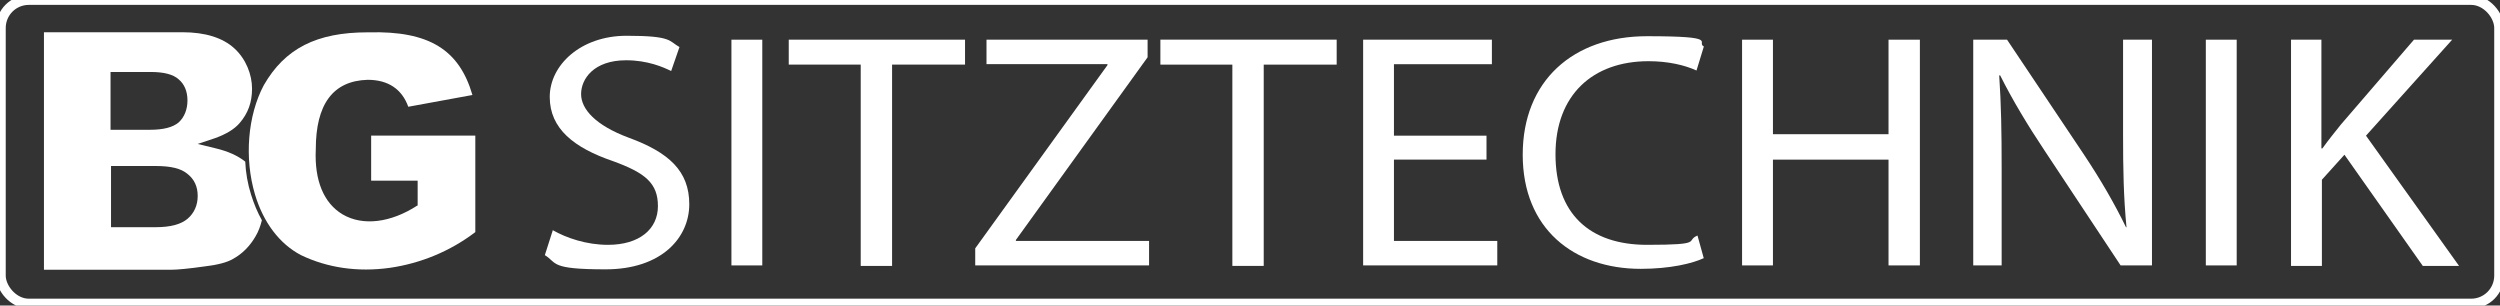 <?xml version="1.0" encoding="UTF-8"?>
<svg id="brand" xmlns="http://www.w3.org/2000/svg" width="510.24" height="62.36" version="1.1" viewBox="0 0 510.24 62.36">
  <rect x="0" y="0" width="510.24" height="62.36" fill="#333333" stroke="none"/>
  <!-- Generator: Adobe Illustrator 29.4.0, SVG Export Plug-In . SVG Version: 2.1.0 Build 152)  -->
  <g>
    <path d="M112.8,46.97c2.8,1.6,6.9,3,11.29,3,6.4,0,10.19-3.2,10.19-7.9s-2.6-6.8-9.19-9.19c-7.9-2.7-12.89-6.6-12.89-13.09s6.3-12.49,15.69-12.49,8.59,1.1,10.79,2.3l-1.7,4.9c-1.6-.8-4.8-2.2-9.19-2.2-6.6,0-9.19,3.8-9.19,6.9s3,6.4,9.69,8.89c8.2,3,12.39,6.8,12.39,13.59s-5.6,13.29-17.09,13.29-9.79-1.3-12.39-2.9l1.6-5v-.1Z" fill="#fff"/>
    <path d="M155.58,8.1v46.07h-6.3V8.1h6.3Z" fill="#fff"/>
    <path d="M175.77,13.19h-14.79v-5.1h35.98v5.1h-14.89v41.08h-6.4V13.19h.1Z" fill="#fff"/>
    <path d="M199.05,50.67l26.98-37.38v-.2h-24.69v-5h32.88v3.6l-26.88,37.28v.2h27.18v5h-35.48v-3.5h0Z" fill="#fff"/>
    <path d="M251.62,13.19h-14.79v-5.1h35.98v5.1h-14.89v41.08h-6.4V13.19h.1Z" fill="#fff"/>
    <path d="M303.39,32.58h-18.89v16.59h21.09v5h-27.38V8.1h26.28v5h-19.99v14.59h18.89s0,4.9,0,4.9Z" fill="#fff"/>
    <path d="M347.76,52.67c-2.3,1.1-6.9,2.2-12.89,2.2-13.69,0-24.09-8.2-24.09-23.29s10.29-24.19,25.38-24.19,9.89,1.2,11.59,2.1l-1.5,4.9c-2.4-1.1-5.8-1.9-9.79-1.9-11.39,0-18.99,6.9-18.99,18.99s6.9,18.49,18.69,18.49,7.7-.8,10.29-1.9l1.3,4.7v-.1Z" fill="#fff"/>
    <path d="M361.85,8.1v19.29h23.59V8.1h6.4v46.07h-6.4v-21.59h-23.59v21.59h-6.3V8.1h6.3Z" fill="#fff"/>
    <path d="M402.73,54.17V8.1h6.9l15.59,23.29c3.6,5.4,6.4,10.29,8.69,14.99h.1c-.6-6.2-.7-11.79-.7-18.99V8.1h5.9v46.07h-6.4l-15.49-23.39c-3.4-5.1-6.6-10.39-9.09-15.39h-.2c.4,5.9.5,11.39.5,19.09v19.69h-5.9.1Z" fill="#fff"/>
    <path d="M456.5,8.1v46.07h-6.3V8.1h6.3Z" fill="#fff"/>
    <path d="M467.49,8.1h6.3v22.19h.2c1.3-1.8,2.6-3.4,3.8-4.9l14.89-17.29h7.8l-17.59,19.59,18.99,26.58h-7.4l-15.99-22.69-4.6,5.1v17.59h-6.3V8.1h-.1Z" fill="#fff"/>
  </g>
  <g>
    <path d="M50.04,32.98c-1.5-1.2-3.5-2.1-6-2.7l-3.7-.9,3.6-1.2c2.2-.8,3.9-1.8,5-3.1,1.7-2,2.5-4.2,2.5-7s-1.2-6-3.6-8.2c-2.4-2.2-6-3.3-10.59-3.3H8.97v48.47h26.08c1.1,0,3.4-.2,6.9-.7,2.5-.3,4.4-.8,5.6-1.5,2-1.1,3.5-2.7,4.6-4.6.6-1,1-2.1,1.3-3.3-.9-1.6-1.6-3.3-2.2-5.2-.7-2.2-1.1-4.5-1.2-6.8ZM22.66,14.69h8.1c2.7,0,4.6.5,5.7,1.5,1.2,1,1.8,2.5,1.8,4.3s-.6,3.4-1.8,4.5c-1.2,1-3.1,1.5-5.9,1.5h-8v-11.79h.1ZM38.25,44.67c-1.3,1.1-3.4,1.7-6.5,1.7h-9.09v-12.49h9.09c3.1,0,5.2.5,6.5,1.6,1.4,1.1,2.1,2.6,2.1,4.5s-.7,3.5-2.1,4.7Z" fill="#fff"/>
    <path d="M97.01,27.68v19.69c-5.1,3.9-11.19,6.4-17.49,7.3-6.5.9-12.69,0-18.09-2.6-4.4-2.3-7.7-6.7-9.39-12.39-2.2-7.4-1.5-16.09,1.8-22.29,4.3-7.5,10.79-10.79,21.19-10.79h.3c12.19-.3,18.39,3.5,21.09,12.79l-13.09,2.4c-1.3-3.6-4.1-5.5-8.29-5.5h0c-7.1.2-10.59,5-10.59,14.19-.3,6.3,1.6,10.99,5.5,13.29,4.1,2.4,9.79,1.7,15.19-1.8h.1v-5.1h-9.49v-9.19h21.39-.1Z" fill="#fff"/>
  </g>
  <rect x=".17" width="509.89" height="61.96" rx="5.7" ry="5.7" fill="none" stroke="#fff" stroke-miterlimit="9.99" stroke-width="2"/>
</svg>